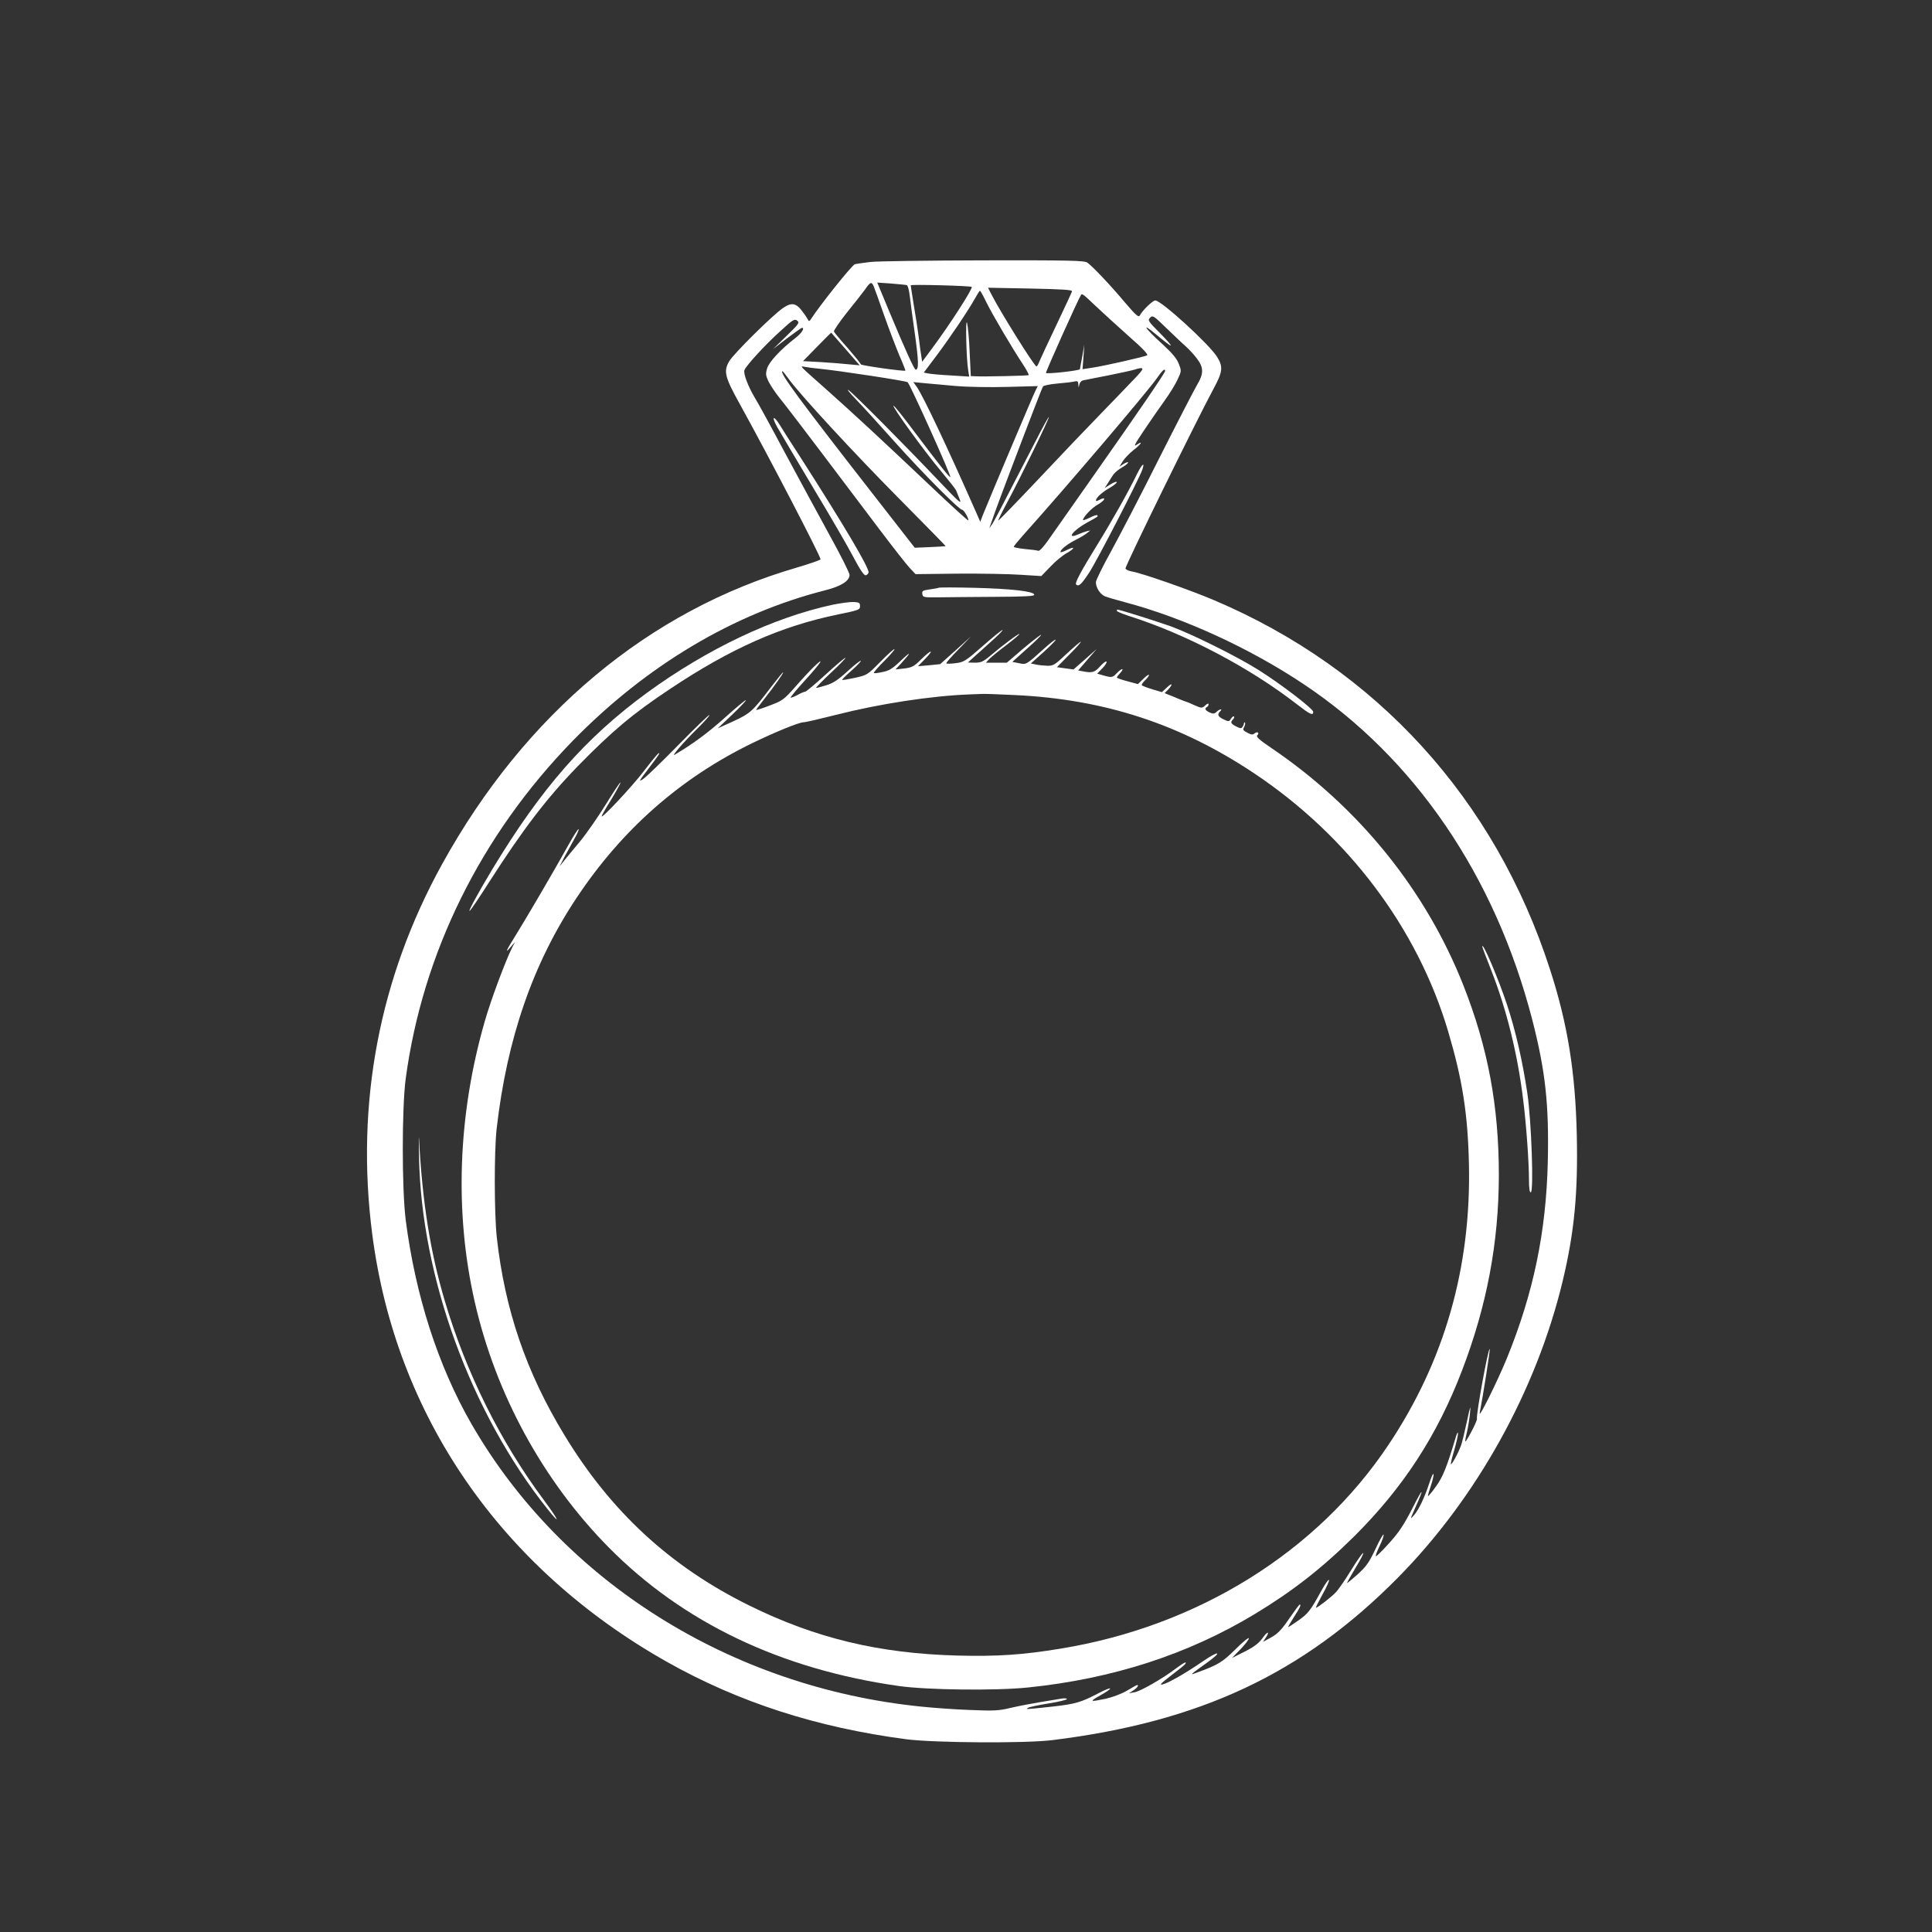 <?xml version="1.0" encoding="UTF-8" standalone="no"?>
<svg
   version="1.0"
   width="1200pt"
   height="1200pt"
   viewBox="0 0 1200 1200"
   preserveAspectRatio="xMidYMid"
   id="svg24"
   sodipodi:docname="ring.svg"
   inkscape:version="1.2.1 (9c6d41e410, 2022-07-14)"
   xmlns:inkscape="http://www.inkscape.org/namespaces/inkscape"
   xmlns:sodipodi="http://sodipodi.sourceforge.net/DTD/sodipodi-0.dtd"
   xmlns="http://www.w3.org/2000/svg"
   xmlns:svg="http://www.w3.org/2000/svg">
  <rect x="0" y="0" width="1200" height="1200" fill="#333333" stroke="none"/>
  <defs
     id="defs28" />
  <sodipodi:namedview
     id="namedview26"
     pagecolor="#ffffff"
     bordercolor="#999999"
     borderopacity="1"
     inkscape:showpageshadow="0"
     inkscape:pageopacity="0"
     inkscape:pagecheckerboard="0"
     inkscape:deskcolor="#d1d1d1"
     inkscape:document-units="pt"
     showgrid="false"
     inkscape:zoom="0.39333333"
     inkscape:cx="-1254.661"
     inkscape:cy="1686.8644"
     inkscape:window-width="3840"
     inkscape:window-height="2276"
     inkscape:window-x="2264"
     inkscape:window-y="2508"
     inkscape:window-maximized="1"
     inkscape:current-layer="g1696" />
  <g
     transform="matrix(0.1,0,0,-0.1,0,1800)"
     fill="#000000"
     stroke="none"
     id="g22">
    <g
       id="g1696">
      <path
         d="m 5406.695,16372.898 c -41,-5 -85,-11 -97,-14 -17,-4 -220,-258 -272,-340 -8,-13 -14,-16 -17,-8 -3,6 -18,30 -35,52 -39,55 -68,61 -121,25 -67,-46 -307,-284 -335,-331 -37,-64 -29,-97 70,-275 165,-298 497,-935 497,-956 0,-4 -66,-27 -147,-51 -919,-267 -1689,-910 -2203,-1841 -391,-708 -539,-1488 -435,-2297 145,-1128 797,-2075 1829,-2658 447,-252 933,-409 1491,-482 175,-22 738,-26 905,-5 916,113 1556,413 2144,1007 490,495 863,1166 1026,1847 72,302 95,543 87,906 -9,391 -57,690 -167,1029 -342,1057 -1078,1865 -2090,2293 -149,63 -435,163 -503,176 -21,3 -41,12 -43,19 -5,11 441,920 545,1113 59,109 63,139 23,203 -53,82 -346,349 -383,349 -16,0 -80,-62 -96,-93 -7,-14 -22,-2 -92,80 -93,111 -203,226 -234,248 -18,13 -111,15 -647,14 -344,-1 -659,-5 -700,-10 z m 20,-151 c 5,-13 35,-94 65,-181 31,-88 74,-200 95,-250 22,-50 38,-92 37,-93 -7,-6 -277,32 -277,39 0,5 -37,50 -81,101 -45,50 -83,96 -86,103 -2,6 34,59 80,117 47,58 98,123 114,145 32,47 40,49 53,19 z m 206,7 c 6,-2 14,-32 18,-67 4,-34 18,-142 32,-238 23,-165 25,-220 5,-220 -9,0 -61,114 -165,363 l -74,178 87,-6 c 47,-4 91,-8 97,-10 z m 403,-11 c 9,-8 -140,-240 -248,-384 l -60,-81 -5,33 c -3,18 -11,71 -16,118 -6,47 -20,137 -31,201 -10,64 -19,119 -19,123 0,7 371,-3 379,-10 z m 623,-27 c -2,-7 -45,-100 -96,-207 -51,-107 -99,-210 -106,-227 -7,-18 -15,-33 -19,-33 -13,1 -223,336 -280,448 l -21,41 262,-5 c 195,-4 262,-8 260,-17 z m -532,-69 c 38,-77 160,-284 227,-385 23,-35 39,-65 35,-67 -7,-4 -277,-10 -333,-7 l -26,1 -7,148 c -3,81 -11,163 -16,182 -11,39 -5,-226 7,-294 l 6,-39 -111,7 c -61,3 -124,9 -141,12 l -30,6 73,97 c 84,111 199,282 242,358 16,29 31,53 34,53 3,0 21,-32 40,-72 z m 678,-22 c 42,-40 135,-124 205,-187 86,-75 124,-115 115,-120 -17,-9 -266,-66 -342,-77 l -59,-9 6,76 5,76 -13,-75 c -8,-41 -14,-76 -14,-77 -3,-9 -211,-32 -211,-23 0,12 196,449 217,483 7,12 11,9 91,-67 z m 561,-252 c 18,-16 49,-49 67,-73 45,-58 45,-96 0,-170 -18,-31 -124,-236 -235,-456 -110,-220 -244,-477 -296,-572 -52,-94 -95,-181 -95,-193 0,-34 27,-76 57,-88 15,-6 72,-23 126,-37 360,-96 770,-283 1107,-508 691,-460 1189,-1191 1420,-2083 82,-318 105,-527 97,-882 -10,-437 -89,-817 -254,-1222 -59,-144 -177,-382 -169,-340 21,108 66,393 62,397 -9,9 -86,-414 -79,-433 4,-11 -67,-147 -73,-141 -1,1 3,28 11,59 7,31 16,85 19,120 5,51 1,41 -18,-48 -13,-61 -29,-128 -36,-150 -13,-41 -59,-128 -65,-122 -2,2 7,41 21,87 13,46 24,93 23,105 0,11 -7,-1 -15,-29 -54,-181 -79,-243 -122,-302 -25,-35 -47,-61 -49,-59 -2,1 6,29 17,62 11,32 19,66 17,74 -1,8 -13,-15 -25,-53 -31,-94 -66,-167 -96,-202 -25,-29 -25,-27 8,47 59,131 49,129 -19,-6 -52,-101 -83,-148 -142,-213 -41,-46 -79,-83 -83,-83 -5,0 5,28 21,61 17,34 28,66 26,73 -2,6 -25,-34 -51,-90 -40,-85 -57,-108 -112,-158 -35,-31 -64,-55 -64,-52 0,3 24,46 54,96 30,49 51,90 46,90 -5,0 -39,-48 -75,-107 -37,-60 -79,-121 -94,-136 -26,-29 -114,-97 -124,-97 -3,0 15,36 39,80 25,44 44,86 42,92 -3,7 -24,-24 -48,-67 -66,-121 -82,-142 -144,-185 -31,-22 -59,-40 -61,-40 -3,0 13,28 35,62 37,57 47,78 36,78 -3,0 -32,-39 -65,-87 -47,-69 -71,-94 -112,-117 l -51,-28 17,26 c 29,44 9,40 -21,-4 -22,-30 -50,-52 -109,-82 l -80,-40 53,54 c 28,29 52,60 52,68 0,8 -37,-22 -82,-67 -82,-81 -108,-97 -233,-143 -57,-21 -61,-25 65,66 90,66 60,67 -36,1 -109,-75 -213,-134 -249,-143 -23,-6 -11,7 52,55 45,34 85,66 88,72 12,19 -9,8 -59,-29 -83,-63 -218,-140 -256,-147 l -35,-6 28,18 c 23,15 36,33 23,33 -3,0 -31,-16 -63,-35 -34,-20 -88,-40 -131,-50 -102,-21 -105,-19 -34,21 87,49 78,60 -12,13 -109,-57 -142,-67 -296,-84 -159,-17 -160,-17 -140,-6 8,5 66,17 128,27 61,10 112,22 112,27 0,4 -15,6 -32,3 -18,-3 -78,-13 -133,-22 -55,-9 -138,-25 -185,-36 -75,-18 -104,-19 -250,-13 -91,3 -228,13 -305,21 -1184,120 -2230,778 -2793,1755 -208,361 -349,800 -409,1269 -24,193 -24,693 0,875 105,782 467,1514 1037,2099 456,467 998,791 1570,936 96,24 150,58 150,95 0,13 -56,124 -124,247 -67,123 -193,354 -278,513 -85,160 -169,313 -186,340 -41,68 -73,151 -65,172 10,28 133,162 226,245 74,68 85,75 101,63 17,-13 12,-20 -65,-95 l -84,-82 86,66 c 48,36 90,66 93,66 20,0 -1,-33 -41,-64 -91,-70 -163,-148 -175,-188 -10,-34 -9,-45 9,-82 12,-24 42,-69 67,-100 26,-31 142,-183 260,-339 117,-155 281,-372 364,-482 83,-110 167,-217 186,-237 l 36,-38 262,3 c 145,1 321,-2 391,-7 l 128,-8 57,59 c 31,33 76,70 100,83 53,30 56,47 2,20 -22,-11 -40,-17 -40,-12 0,15 43,49 95,75 28,14 59,33 70,42 l 20,16 -20,-4 c -11,-3 -37,-12 -57,-21 -75,-32 -29,27 57,74 71,39 70,38 63,46 -3,3 -24,-4 -47,-16 -23,-11 -41,-17 -41,-14 0,18 54,75 90,95 50,28 58,55 9,29 -10,-6 -19,-7 -19,-3 1,17 37,51 83,77 26,15 47,32 47,37 0,6 -17,0 -37,-12 l -38,-24 18,28 c 9,15 24,38 33,52 9,14 34,35 55,47 22,12 39,26 39,31 0,5 -12,1 -27,-8 l -27,-18 21,34 c 12,19 41,49 65,68 49,38 65,63 22,35 -22,-15 -14,1 43,86 39,58 96,141 128,185 32,44 69,104 82,133 25,53 25,54 8,98 -12,32 -40,66 -101,122 -112,101 -138,143 -38,59 44,-37 83,-67 89,-67 5,0 -25,35 -68,78 -73,73 -76,79 -60,95 16,16 22,12 102,-66 48,-46 101,-97 120,-113 z m -2114,-16 88,-101 -64,6 c -35,4 -114,10 -176,14 l -112,6 87,89 c 47,48 87,88 88,88 0,0 40,-46 89,-102 z m -155,-123 c 119,-12 534,-75 541,-83 18,-19 272,-583 265,-589 -4,-5 -67,74 -226,285 -67,90 -124,161 -127,158 -8,-8 196,-289 295,-406 48,-58 91,-112 94,-120 3,-8 13,-33 22,-55 14,-34 -3,-19 -121,105 -215,227 -535,549 -568,572 -16,12 4,-15 46,-58 42,-43 150,-162 241,-264 170,-190 398,-420 417,-420 11,0 45,-59 38,-66 -2,-2 -103,89 -223,203 -323,306 -493,463 -649,602 -188,167 -176,154 -140,148 17,-3 59,-9 95,-12 z m 1949,-62 c -35,-38 -128,-133 -205,-213 -78,-80 -253,-263 -389,-408 -136,-144 -250,-261 -251,-259 -2,2 24,55 58,118 76,141 261,520 256,525 -2,2 -39,-65 -82,-149 -228,-441 -260,-504 -274,-522 l -14,-20 7,20 c 4,11 17,49 30,85 21,60 165,440 254,670 20,52 39,100 43,106 4,6 45,14 90,18 46,4 93,9 106,13 18,4 22,1 23,-18 2,-24 2,-24 6,-2 3,14 13,25 26,27 12,3 81,16 152,30 72,15 144,30 160,35 71,22 71,13 4,-56 z m 191,49 c 0,-12 -161,-247 -435,-637 -127,-181 -256,-365 -286,-407 -33,-48 -59,-76 -67,-73 -8,3 -45,8 -83,11 -38,4 -69,10 -69,14 0,4 24,33 53,66 277,309 775,894 836,981 34,49 51,64 51,45 z m -2337,-51 c 68,-94 403,-458 689,-746 157,-159 286,-290 285,-291 -1,-1 -45,-4 -97,-6 l -95,-4 -265,340 c -453,581 -582,756 -556,756 2,0 20,-22 39,-49 z m 1032,-42 c 80,-7 220,-9 327,-6 l 187,5 -15,-30 c -14,-27 -289,-678 -327,-773 l -15,-40 -22,50 c -182,413 -334,734 -373,789 l -21,29 60,-6 c 32,-3 122,-11 199,-18 z"
         id="path4"
         style="fill:#ffffff" />
      <path
         d="m 4827.695,15346.898 c 18,-32 119,-202 224,-378 106,-176 219,-371 251,-433 39,-74 64,-111 74,-109 8,1 16,9 18,17 5,28 -154,296 -429,725 -50,77 -104,161 -120,188 -41,67 -57,59 -18,-10 z"
         id="path6"
         style="fill:#ffffff" />
      <path
         d="m 7062.695,15056.898 c -52,-108 -159,-298 -247,-440 -100,-162 -141,-238 -132,-247 16,-16 33,0 81,73 49,74 308,577 331,641 17,51 -3,33 -33,-27 z"
         id="path8"
         style="fill:#ffffff" />
      <path
         d="m 5831.695,14349.898 c -5,-3 -32,-7 -58,-11 -42,-6 -48,-9 -45,-28 3,-21 8,-22 98,-21 52,1 209,2 348,3 196,1 253,4 249,14 -6,21 -142,36 -367,42 -118,3 -219,3 -225,1 z"
         id="path10"
         style="fill:#ffffff" />
      <path
         d="m 5171.695,14243.898 c -370,-80 -778,-274 -1152,-546 -384,-281 -658,-594 -963,-1099 -87,-144 -157,-274 -138,-255 9,8 62,87 118,175 210,328 357,521 549,719 216,221 343,328 576,483 378,252 690,390 1045,463 128,26 135,29 135,51 0,21 -5,24 -40,26 -22,1 -80,-7 -130,-17 z"
         id="path12"
         style="fill:#ffffff" />
      <path
         d="m 6936.695,14205.898 c 0,-4 33,-18 73,-31 354,-112 750,-320 1044,-548 84,-65 103,-74 103,-48 0,18 -196,169 -337,258 -131,83 -412,223 -548,273 -81,29 -318,104 -332,104 -1,0 -3,-4 -3,-8 z"
         id="path14"
         style="fill:#ffffff" />
      <path
         d="m 6105.695,13988.898 c -109,-96 -120,-102 -170,-108 -29,-4 -55,-4 -58,-1 -3,2 31,41 75,86 l 79,82 -96,-87 -96,-86 -69,-7 -69,-6 45,46 c 59,62 39,59 -25,-3 -44,-44 -57,-51 -105,-57 l -55,-6 36,38 c 64,71 64,80 -2,17 -52,-50 -73,-63 -114,-71 -27,-6 -52,-9 -54,-6 -3,3 26,36 64,74 38,38 67,72 64,74 -3,3 -42,-32 -87,-78 -81,-82 -82,-83 -158,-100 -42,-9 -78,-15 -80,-13 -2,2 23,27 56,56 33,29 60,57 60,62 0,6 -36,-22 -80,-62 -62,-57 -93,-77 -137,-90 -31,-10 -59,-17 -61,-15 -1,2 41,45 94,95 54,50 93,91 88,91 -5,0 -61,-47 -124,-105 -63,-58 -120,-105 -125,-105 -6,0 -28,-9 -49,-21 -21,-11 -40,-18 -42,-16 -3,2 38,51 90,108 97,106 129,155 55,84 -23,-22 -75,-78 -116,-125 -71,-80 -79,-86 -159,-116 -46,-18 -84,-30 -84,-27 0,2 24,34 53,71 57,72 121,162 114,162 -3,0 -36,-42 -75,-92 -114,-150 -128,-163 -234,-212 l -97,-44 90,85 c 49,47 88,88 85,90 -2,3 -61,-46 -131,-109 -106,-95 -197,-162 -310,-229 -27,-17 49,72 139,161 42,41 76,79 76,85 -1,5 -85,-76 -188,-181 -103,-105 -203,-202 -222,-215 -32,-22 -30,-17 26,56 70,92 82,111 66,101 -6,-4 -48,-55 -93,-114 -75,-97 -259,-293 -259,-276 0,4 27,52 61,106 33,55 59,102 56,104 -2,3 -44,-60 -92,-138 -49,-79 -120,-181 -159,-228 -39,-47 -84,-101 -99,-120 l -28,-35 30,58 c 17,31 45,82 62,113 17,30 29,57 26,60 -3,3 -31,-41 -63,-98 -87,-157 -260,-452 -325,-557 -63,-100 -73,-124 -33,-76 l 26,30 -18,-35 c -44,-90 -130,-320 -169,-455 -168,-582 -190,-1189 -63,-1745 130,-573 425,-1113 833,-1526 461,-466 1068,-756 1801,-860 176,-25 605,-30 804,-9 524,54 991,205 1407,456 235,142 417,284 619,484 303,302 514,625 668,1028 154,402 228,792 229,1212 0,429 -67,792 -220,1180 -233,591 -649,1106 -1190,1473 -77,52 -99,72 -91,80 16,16 2,27 -16,13 -12,-10 -21,-9 -45,4 -27,14 -30,18 -20,36 6,11 8,23 5,27 -3,3 -6,1 -6,-4 0,-5 -4,-15 -9,-22 -7,-12 -14,-11 -40,2 -34,18 -37,26 -19,44 6,6 9,14 6,18 -4,3 -12,-3 -19,-14 -12,-19 -14,-19 -46,-4 -35,17 -41,30 -21,50 18,18 -3,15 -22,-3 -14,-13 -22,-14 -44,-4 -27,13 -33,24 -16,34 6,3 10,11 10,17 0,6 -8,4 -18,-5 -23,-21 -24,-21 -70,-1 -20,10 -41,18 -47,20 -5,1 -28,10 -50,19 -22,10 -51,21 -64,26 l -24,10 22,22 c 32,35 25,45 -9,12 l -30,-28 -60,18 c -34,10 -63,22 -65,25 -2,4 7,18 20,30 14,13 25,28 25,34 0,5 -16,-5 -35,-24 l -34,-33 -66,18 c -36,9 -65,20 -65,23 0,3 10,16 22,29 12,13 17,23 11,23 -5,0 -20,-11 -33,-25 -27,-28 -30,-29 -84,-14 l -38,11 33,34 c 18,18 29,37 25,41 -4,4 -22,-10 -40,-30 -33,-37 -49,-42 -105,-31 l -31,6 58,67 57,66 -72,-64 -72,-63 -52,7 -51,7 78,79 c 43,43 75,79 70,79 -4,0 -44,-34 -88,-75 -74,-70 -83,-75 -121,-74 -23,1 -55,4 -71,8 l -30,6 77,69 c 42,38 77,73 77,78 0,6 -32,-19 -70,-53 -115,-104 -112,-102 -158,-92 l -41,8 89,80 c 50,44 90,83 90,88 0,4 -48,-33 -107,-82 l -106,-91 h -65 -65 l 21,23 c 13,13 60,52 107,87 46,35 82,66 80,68 -4,5 -102,-68 -181,-135 -44,-37 -58,-43 -95,-43 l -44,1 35,32 c 20,17 69,62 110,99 41,36 73,68 70,71 -3,2 -57,-42 -121,-98 z m 197,-306 c 557,-26 1027,-180 1484,-484 586,-390 1018,-964 1208,-1605 88,-297 122,-510 129,-820 15,-644 -151,-1226 -499,-1747 -445,-668 -1186,-1128 -2038,-1267 -237,-39 -391,-49 -639,-43 -487,13 -881,107 -1296,312 -488,241 -858,582 -1147,1059 -237,390 -369,777 -419,1226 -16,147 -17,532 -1,675 64,560 225,1027 497,1435 282,424 643,742 1090,960 145,70 291,130 320,130 12,0 102,21 201,46 270,69 592,118 829,127 33,1 69,3 80,3 11,1 102,-2 201,-7 z"
         id="path16"
         style="fill:#ffffff" />
      <path
         d="m 9206.695,12120.898 c 0,-5 25,-70 55,-146 95,-242 164,-518 199,-806 19,-150 36,-385 36,-497 0,-52 4,-78 11,-78 20,0 4,447 -21,615 -30,202 -73,389 -126,550 -52,157 -152,394 -154,362 z"
         id="path18"
         style="fill:#ffffff" />
      <path
         d="m 2602.695,10813.898 c 14,-747 321,-1588 798,-2187 86,-108 70,-69 -22,55 -271,364 -483,790 -616,1238 -90,303 -139,610 -160,1004 -2,36 -2,-14 0,-110 z"
         id="path20"
         style="fill:#ffffff" />
    </g>
  </g>
</svg>
